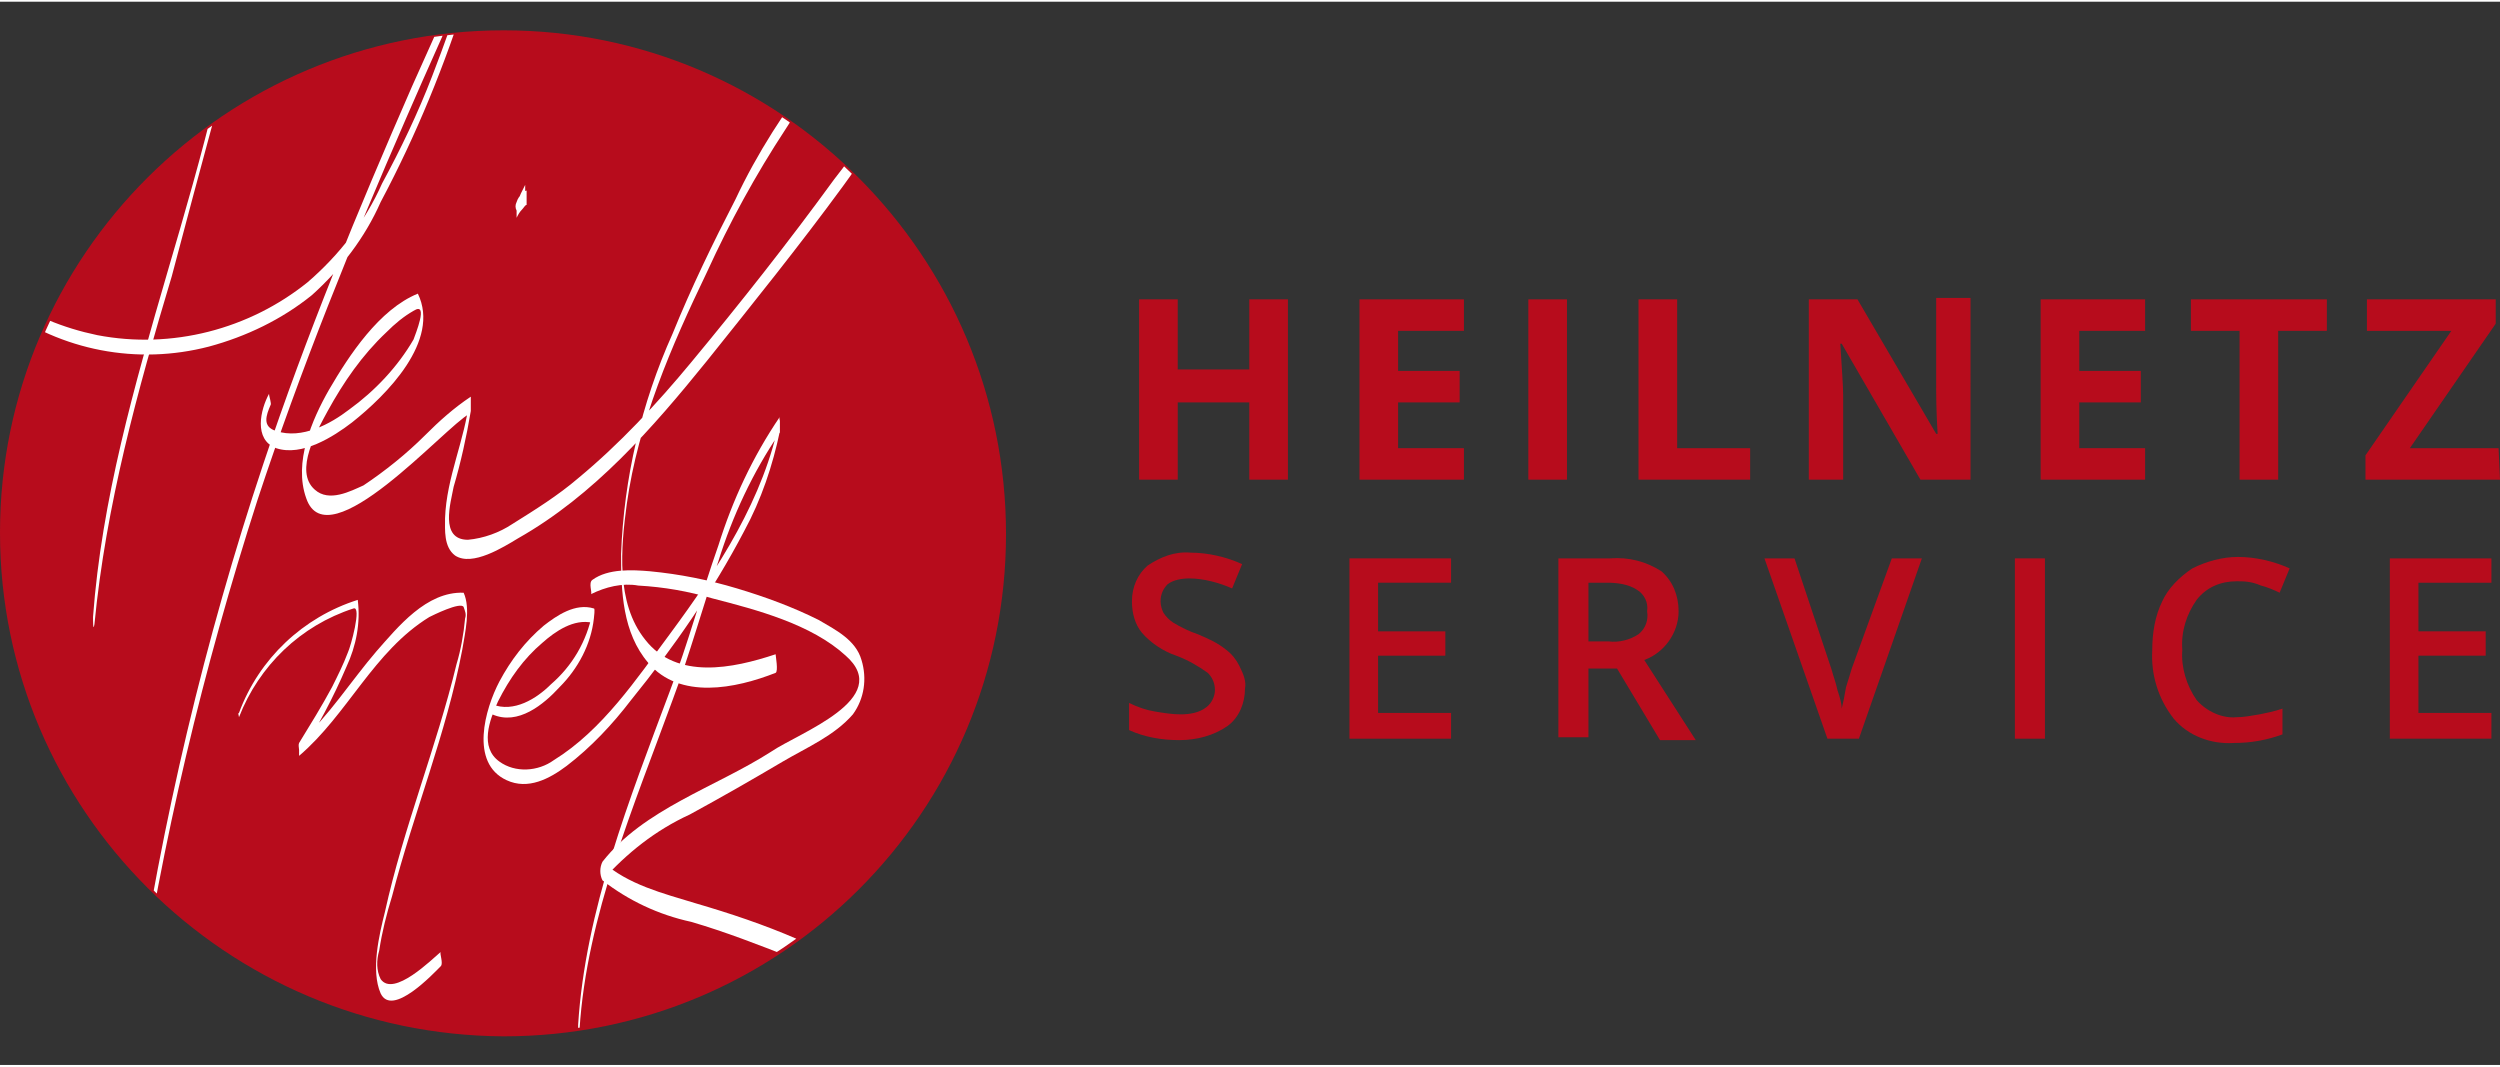 <?xml version="1.0" encoding="utf-8"?>
<svg xmlns="http://www.w3.org/2000/svg" xmlns:xlink="http://www.w3.org/1999/xlink" version="1.1" id="Ebene_1" x="0px" y="0px" viewBox="0 0 174.7 74.3" style="enable-background:new 0 0 174.7 74.3;" xml:space="preserve" width="300" height="128">
<rect x="0" y="0" width="174.7" height="74.3" fill="#333333" stroke="none"/>
<style type="text/css">
	.st0{fill:#B70C1C;}
	.st1{clip-path:url(#SVGID_2_);}
	.st2{clip-path:url(#SVGID_4_);}
	.st3{fill:#FFFFFF;}
</style>
<title>Logo-mit-Schriftzug</title>
<g>
	<path class="st0" d="M90,33.4h-2.7v-5.4h-5v5.4h-2.7V20.8h2.7v4.9h5v-4.9H90L90,33.4z"/>
	<path class="st0" d="M102.3,33.4h-7.3V20.8h7.3V23h-4.6v2.8h4.3v2.2h-4.3v3.2h4.6V33.4z"/>
	<path class="st0" d="M106.8,33.4V20.8h2.7v12.6H106.8z"/>
	<path class="st0" d="M114.5,33.4V20.8h2.7v10.4h5.1v2.2H114.5z"/>
	<path class="st0" d="M137.6,33.4h-3.4l-5.5-9.5h-0.1c0.1,1.7,0.2,2.9,0.2,3.6v5.9h-2.4V20.8h3.4l5.5,9.4h0.1   c-0.1-1.6-0.1-2.8-0.1-3.5v-6h2.4V33.4z"/>
	<path class="st0" d="M149.9,33.4h-7.3V20.8h7.3V23h-4.6v2.8h4.3v2.2h-4.3v3.2h4.6V33.4z"/>
	<path class="st0" d="M159.2,33.4h-2.7V23h-3.4v-2.2h9.5V23h-3.4V33.4z"/>
	<path class="st0" d="M174.7,33.4h-9.4v-1.7l6-8.7h-5.9v-2.2h9v1.7l-6,8.7h6.2L174.7,33.4z"/>
	<path class="st0" d="M87,48c0,1-0.4,2-1.2,2.6c-1,0.7-2.2,1-3.4,1c-1.2,0-2.4-0.2-3.5-0.7V49c0.6,0.3,1.2,0.5,1.8,0.6   c0.6,0.1,1.2,0.2,1.8,0.2c0.6,0,1.3-0.1,1.8-0.5c0.4-0.3,0.6-0.8,0.6-1.2c0-0.5-0.2-0.9-0.5-1.2c-0.7-0.5-1.4-0.9-2.2-1.2   c-0.9-0.3-1.8-0.9-2.4-1.6c-0.5-0.6-0.7-1.4-0.7-2.2c0-1,0.4-1.9,1.1-2.5c0.9-0.6,1.9-1,3-0.9c1.2,0,2.5,0.3,3.6,0.8l-0.7,1.7   c-0.9-0.4-2-0.7-3-0.7c-0.5,0-1.1,0.1-1.5,0.4c-0.3,0.3-0.5,0.7-0.5,1.2c0,0.3,0.1,0.6,0.2,0.8c0.2,0.3,0.4,0.5,0.7,0.7   c0.5,0.3,1.1,0.6,1.7,0.8c0.7,0.3,1.4,0.6,2,1.1c0.4,0.3,0.7,0.7,0.9,1.1C86.9,47,87.1,47.5,87,48z"/>
	<path class="st0" d="M101.4,51.5h-7.1V38.9h7.1v1.7h-5.1V44h4.7v1.7h-4.7v4h5.1V51.5z"/>
	<path class="st0" d="M111,46.4v5h-2.1V38.9h3.6c1.3-0.1,2.5,0.2,3.6,0.9c0.8,0.7,1.2,1.7,1.2,2.8c0,1.5-1,2.9-2.4,3.4l3.6,5.6H116   l-3-5H111z M111,44.7h1.4c0.7,0.1,1.5-0.1,2.1-0.5c0.5-0.4,0.7-1,0.6-1.6c0.1-0.6-0.2-1.2-0.7-1.5c-0.6-0.4-1.4-0.5-2.1-0.5H111   V44.7z"/>
	<path class="st0" d="M132.2,38.9h2.1l-4.4,12.6h-2.2l-4.4-12.6h2.1l2.6,7.8c0.1,0.4,0.3,0.9,0.4,1.4c0.2,0.6,0.3,1,0.3,1.3   c0.1-0.4,0.2-0.9,0.3-1.5c0.2-0.6,0.3-1,0.4-1.3L132.2,38.9z"/>
	<path class="st0" d="M140.8,51.5V38.9h2.1v12.6H140.8z"/>
	<path class="st0" d="M156.3,40.5c-1.1,0-2.1,0.4-2.8,1.3c-0.7,1-1.1,2.2-1,3.5c-0.1,1.2,0.3,2.5,1,3.5c0.7,0.8,1.8,1.3,2.8,1.2   c0.5,0,1-0.1,1.6-0.2c0.5-0.1,1-0.2,1.6-0.4v1.8c-1.1,0.4-2.2,0.6-3.4,0.6c-1.6,0.1-3.2-0.5-4.2-1.7c-1.1-1.4-1.6-3.1-1.5-4.8   c0-1.2,0.2-2.4,0.7-3.4c0.4-0.9,1.2-1.7,2.1-2.3c1-0.5,2.1-0.8,3.2-0.8c1.2,0,2.5,0.3,3.6,0.8l-0.7,1.7c-0.4-0.2-0.9-0.4-1.3-0.5   C157.3,40.5,156.8,40.5,156.3,40.5z"/>
	<path class="st0" d="M174.1,51.5h-7.1V38.9h7.1v1.7H169V44h4.7v1.7H169v4h5.1V51.5z"/>
	<g>
		<defs>
			<rect id="SVGID_1_" x="0" y="2" width="199.4" height="70.3"/>
		</defs>
		<clipPath id="SVGID_2_">
			<use xlink:href="#SVGID_1_" style="overflow:visible;"/>
		</clipPath>
		<g class="st1">
			<path class="st0" d="M35.2,72.3c19.4,0,35.1-15.7,35.1-35.1S54.6,2,35.2,2S0,17.7,0,37.1C0,56.5,15.8,72.2,35.2,72.3"/>
		</g>
	</g>
	<g>
		<defs>
			<path id="SVGID_3_" d="M0.2,37.1c0,19.3,15.7,35,35,35c11.3,0,21.9-5.5,28.5-14.7V16.9C52.5,1.1,30.6-2.6,14.9,8.6     C5.7,15.2,0.2,25.8,0.2,37.1"/>
		</defs>
		<clipPath id="SVGID_4_">
			<use xlink:href="#SVGID_3_" style="overflow:visible;"/>
		</clipPath>
		<g class="st2">
			<path class="st3" d="M18.3-2.6c0-0.1,0-0.2,0-0.3c0-0.2,0-0.3,0-0.5c-0.3,0.1-0.6,1.1-0.7,1.3c-0.4,0.9-0.7,1.9-1,2.9     c-0.6,1.9-1,3.8-1.5,5.7c-1,4.2-2.2,8.3-3.4,12.4c-2.3,7.9-4.6,15.9-5.2,24.1c0,0.2,0,1.1,0.1,0.5c0.8-8.3,3-16.3,5.4-24.3     C13,15.4,14,11.7,15,8c0.5-1.9,0.9-3.8,1.4-5.6c0.2-0.9,0.5-1.8,0.8-2.6c0.2-0.5,0.4-1,0.5-1.5c0.1-0.2,0.4-1.1,0.5-1.2     c0-0.2,0-0.3,0-0.5c0,0.2,0,0.4-0.1,0.5C18.2-2.8,18.3-2.3,18.3-2.6"/>
			<path class="st3" d="M2,22.4c-0.5-0.7-1.2-1.4-1.9-2l0,0.9c4.2,3.1,9.5,4.1,14.5,2.8c2.6-0.7,5.1-1.9,7.2-3.6     c2-1.8,3.7-4,4.8-6.5c2.5-4.7,4.5-9.6,6.1-14.7c1.1-3.4,1.9-6.8,3.2-10.1c0.1-0.3,0.5-1.4,0.9-1.3l0-1.2     c-2.2,6.6-5.2,12.9-8,19.2c-3.8,8.7-7.4,17.4-10.4,26.4c-4.1,12.3-7.1,25-9,37.9c0,0.1,0,1.2,0.1,0.8c1.8-12.3,4.7-24.4,8.5-36.2     c3-9.1,6.6-18,10.4-26.7c2.9-6.7,6.1-13.3,8.4-20.1c0-0.1,0.2-1.1,0-1.2c-0.9-0.3-2.1,4.8-2.2,5.2c-1.3,4.4-2.7,8.8-4.4,13.2     c-1,2.6-2.2,5.1-3.5,7.5c-1.2,2.7-3,5-5.2,6.9c-4.1,3.3-9.5,4.7-14.7,3.7c-2.4-0.5-4.6-1.4-6.6-2.8c0.1,0.1-0.2,0.8,0,0.9     c0.7,0.6,1.3,1.2,1.9,2C1.8,23.2,2.2,22.6,2,22.4"/>
			<path class="st3" d="M18.8,27.4c-0.6,1.1-1.1,3.2,0.5,3.8c1.8,0.6,4-0.8,5.3-1.8c2.4-1.9,6.2-5.7,4.6-9c0,0,0,0,0,0     c-2.7,1.1-4.8,4.3-6.2,6.7c-1.2,2.1-2.5,5.1-1.6,7.6c1.5,4.4,9.7-5,11.4-5.9l0-1c-0.3,2.8-1.6,5.4-1.7,8.3c0,0.8-0.1,2,0.7,2.6     c1.2,0.8,3.4-0.6,4.4-1.2c5.3-3,9.4-7.7,13.2-12.4c3.2-4,6.5-8.1,9.5-12.2c1.5-2,2.7-4.2,3.6-6.6c0.2-0.8,0.4-1.6,0.4-2.5     c0-0.4,0.2-1.9-0.2-2.1c-2.2-1-4.5,1.7-5.6,3c-2.2,2.8-4.2,5.9-5.7,9.1c-1.6,3.1-3.1,6.2-4.4,9.4c-2.2,4.9-3.4,10.1-3.6,15.4     c0,2.6,0.1,5.5,1.9,7.6c2.2,2.6,6.1,1.8,8.9,0.7c0.2-0.1,0-1.2,0-1.3c-3,1-6.9,1.8-9.1-1c-2.1-2.6-1.7-6.5-1.3-9.5     c0.8-5.7,3.1-11,5.6-16.2c1.6-3.5,3.4-6.8,5.5-10c1.4-2.2,3.3-5.1,6-6c0.4-0.1,0.8-0.2,1.3-0.1c1.2,0.2,0.3,2.3,0,3     c-1,2.4-2.3,4.6-3.9,6.6c-3.2,4.4-6.6,8.7-10,12.8c-2.4,2.9-5,5.7-7.9,8.1c-1.4,1.2-3,2.2-4.6,3.2c-0.9,0.6-2,1-3.1,1.1     c-2,0-1.2-2.6-1-3.7c0.5-1.7,0.9-3.5,1.2-5.3c0-0.1,0-1,0-1c-1.2,0.8-2.2,1.7-3.2,2.7c-1.3,1.3-2.8,2.5-4.3,3.5     C24.5,34.2,23,35,22,34.1c-1.5-1.3,0.2-4.2,0.9-5.5c1.1-2,2.4-3.9,4.1-5.5c0.6-0.6,1.2-1.1,1.9-1.5c1.1-0.7,0.1,1.7,0,2     c-1.1,1.9-2.7,3.6-4.5,4.9c-1.3,1-3.3,2.1-5.1,1.5c-1-0.3-0.7-1.1-0.4-1.8C19,28.1,18.8,27.6,18.8,27.4"/>
			<path class="st3" d="M36.6,14.1c0.2-0.2,0.2-0.4,0.2-0.7c0,0,0-0.2,0-0.2c-0.1,0-0.2,0.1-0.3,0.2c-0.2,0.2-0.3,0.3-0.4,0.6     c-0.1,0.2-0.1,0.4,0,0.6c0,0.1,0,0.2,0,0.3c0,0,0,0.1,0,0.1c0.2-0.4,0.4-0.8,0.6-1.2c0-0.2,0.1-0.3,0-0.5c0-0.1,0-0.2,0-0.4     c0-0.1,0-0.1,0-0.1c-0.1,0.2-0.2,0.4-0.3,0.6c-0.1,0.2-0.2,0.5-0.3,0.7c0,0.3,0,0.6,0,1c0.1-0.2,0.2-0.4,0.4-0.6     c0.1-0.1,0.2-0.3,0.3-0.3c0,0,0-0.1,0-0.1v0c0-0.2,0-0.4,0-0.6c0,0-0.1,0.1-0.1,0.1c-0.1,0.1,0,0.3,0,0.4     C36.6,13.7,36.6,14.1,36.6,14.1"/>
			<path class="st3" d="M16.7,50c1.4-3.6,4.3-6.4,8-7.6c0.6-0.2-0.2,2.7-0.4,3.1c-0.3,0.8-0.7,1.6-1.1,2.4c-0.7,1.3-1.5,2.6-2.3,3.9     c-0.1,0.2,0.1,0.8,0,0.9c3.4-2.9,5.2-7.3,9.1-9.7c0.2-0.1,2.2-1.1,2.4-0.7c0.1,0.3,0.2,0.5,0.1,0.8c-0.1,1.1-0.3,2.2-0.6,3.2     c-1.4,5.8-3.7,11.4-5,17.3c-0.4,1.6-1,4.1-0.3,5.7c0.8,1.7,3.7-1.4,4.2-1.9c0.2-0.2-0.1-0.9,0-1c-0.6,0.5-3.3,3.2-4.2,1.9     c-0.3-0.6-0.3-1.3-0.1-2c0.2-1.3,0.5-2.5,0.9-3.8c1.5-5.8,3.8-11.4,4.9-17.2c0.2-1.2,0.6-2.9,0.1-4l0,0c-2.6-0.1-4.6,2.4-6.1,4.1     c-1.8,2.1-3.3,4.5-5.4,6.4c0,0.3,0,0.6,0,0.9c1.3-2,2.4-4.1,3.3-6.2c0.7-1.5,1-3.1,0.8-4.7c0,0,0,0,0,0c-3.8,1.2-6.9,4.1-8.3,7.9     C16.6,49.7,16.7,49.9,16.7,50"/>
			<path class="st3" d="M34.4,49.8c1.8,0.8,3.6-0.7,4.7-1.9c1.3-1.3,2.2-3,2.4-4.8c0-0.1,0.1-0.7,0-0.7c-1.3-0.4-2.6,0.5-3.5,1.2     c-1.3,1.1-2.3,2.4-3.1,3.9c-1,1.9-2.1,5.7,0.5,6.9c1.5,0.7,3-0.1,4.2-1c1.7-1.3,3.2-2.9,4.5-4.6c3-3.7,5.7-7.6,7.9-11.8     c1.2-2.2,2-4.6,2.5-7c0-0.2-0.1-0.9,0-1c-1.9,2.8-3.3,5.8-4.3,9c-1.2,3.4-2.1,6.8-3.4,10.2c-2.8,7.5-5.9,15.3-6.4,23.3     c0,0.4,0,1.1,0.1,0.3c0.5-7.9,3.8-15.6,6.5-23c1.2-3.2,2.1-6.5,3.2-9.7c1-3.2,2.4-6.2,4.3-9c0-0.3,0-0.7,0-1     c-1.1,5.6-4.3,10.5-7.7,15.1c-2.3,3.1-4.7,6.7-8.1,8.8c-1.1,0.8-2.7,0.9-3.8,0.1c-1.4-1-0.7-2.9-0.1-4.2c0.8-1.6,1.8-3,3.1-4.1     c0.9-0.8,2.2-1.7,3.5-1.4c0-0.2,0-0.5,0-0.7c-0.4,2-1.4,3.7-2.9,5c-1,1-2.6,2-4.1,1.4C34.4,49.1,34.2,49.8,34.4,49.8"/>
			<path class="st3" d="M41.3,41.4c1-0.5,2.2-0.8,3.3-0.6c1.8,0.1,3.5,0.4,5.2,0.9c3.1,0.8,6.9,1.8,9.3,4c3.4,3-3.3,5.4-5.2,6.7     c-3.9,2.5-8.9,4-11.8,7.7c-0.2,0.4-0.2,0.9,0,1.3c1.8,1.4,3.9,2.4,6.2,2.9c2.4,0.7,4.7,1.6,7,2.5c5.2,2.1,10.1,4.7,14.8,7.7     c-0.1-0.1,0.3-1.2,0-1.4c-4.6-3-9.4-5.5-14.4-7.6c-2.3-1-4.7-1.8-7.1-2.5c-2.3-0.7-4.7-1.3-6.5-2.9l0,1.3     c1.7-1.9,3.7-3.5,6.1-4.6c2.2-1.2,4.3-2.4,6.5-3.7c1.7-1,3.6-1.8,4.9-3.3c0.8-1.1,1-2.5,0.6-3.8c-0.4-1.4-1.8-2.1-3-2.8     c-1.8-0.9-3.7-1.6-5.7-2.2c-2-0.6-4-1-6.1-1.2c-1.2-0.1-2.9-0.2-4,0.6C41.1,40.6,41.4,41.3,41.3,41.4"/>
		</g>
	</g>
</g>
</svg>
